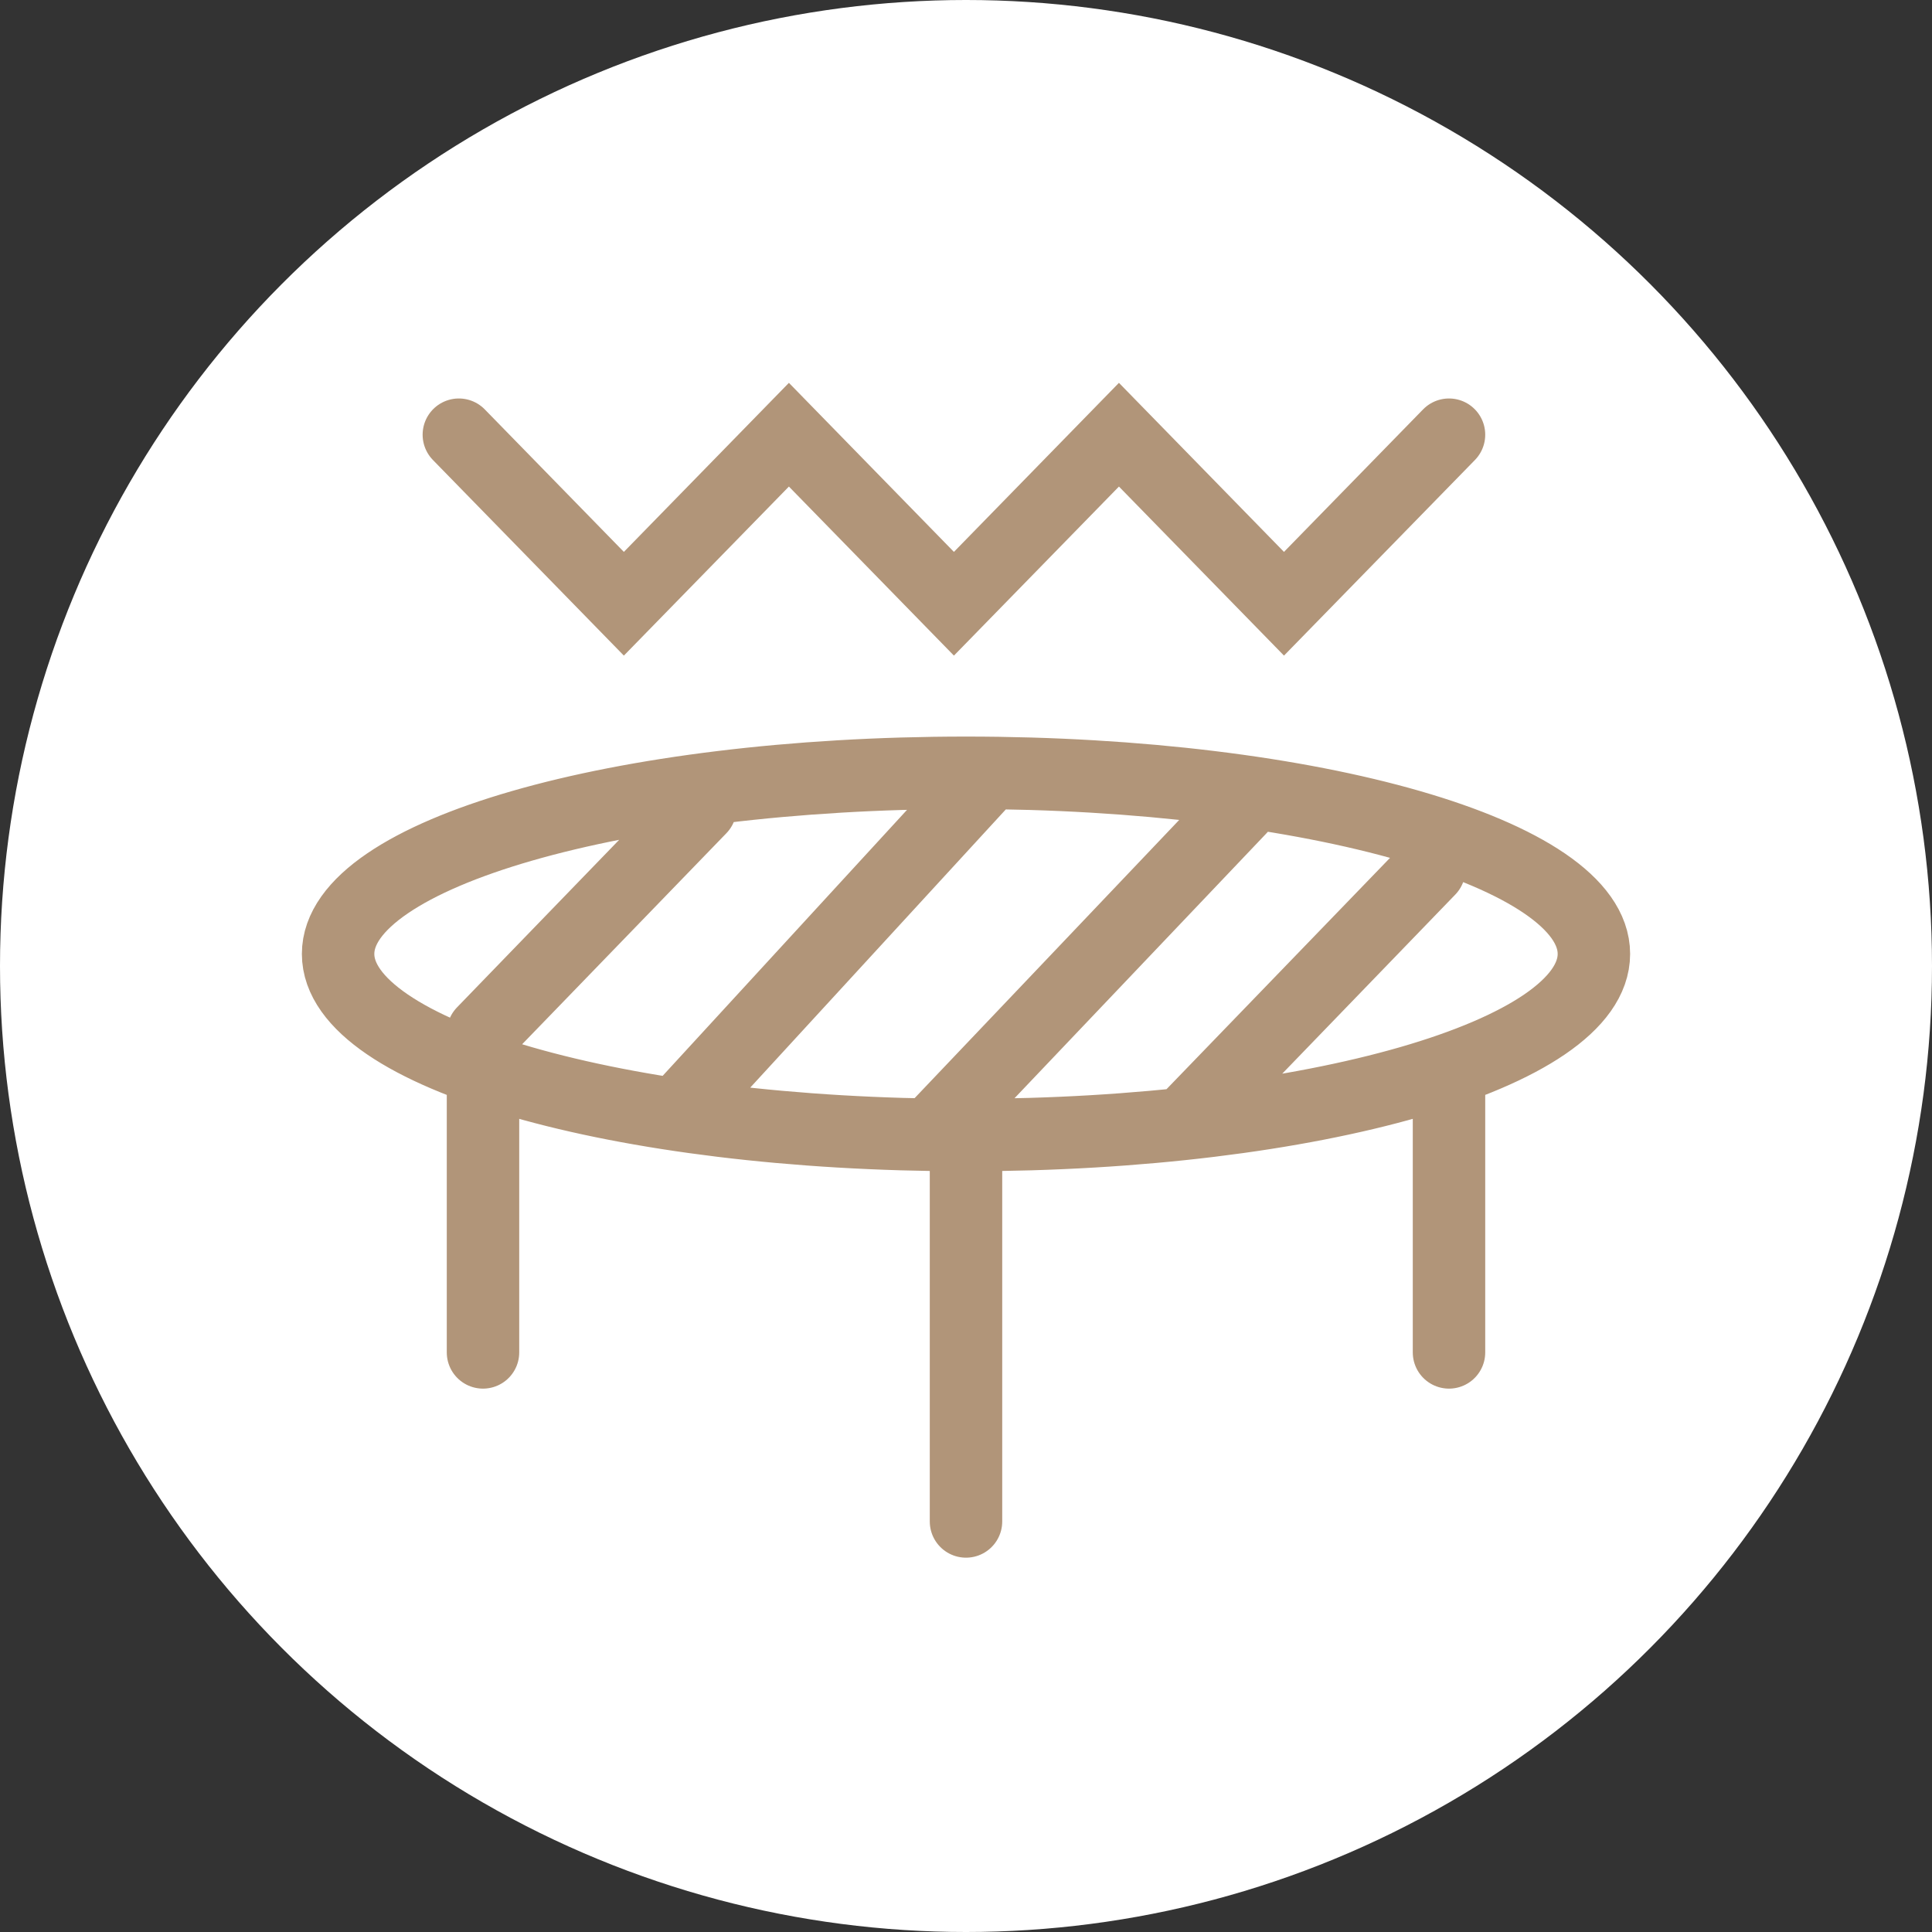 <svg width="80" height="80" viewBox="0 0 80 80" fill="none" xmlns="http://www.w3.org/2000/svg">
<rect x="0" y="0" width="80" height="80" fill="#333333" stroke="none"/>
<circle cx="40" cy="40" r="40" fill="white"/>
<path d="M40 47C54.359 47 66 43.642 66 39.5C66 35.358 54.359 32 40 32C25.641 32 14 35.358 14 39.5C14 43.642 25.641 47 40 47ZM40 47V63M60 45V56M20 44V56M41 32.005L28 46.155M29 33.459L20 42.758M51.367 33.459L38.5 46.988M59.182 36L49 46.538M19 18L25.833 25L32.667 18L39.5 25L46.333 18L53.167 25L60 18" stroke="#B19579" stroke-width="3" stroke-linecap="round"/>
</svg>
